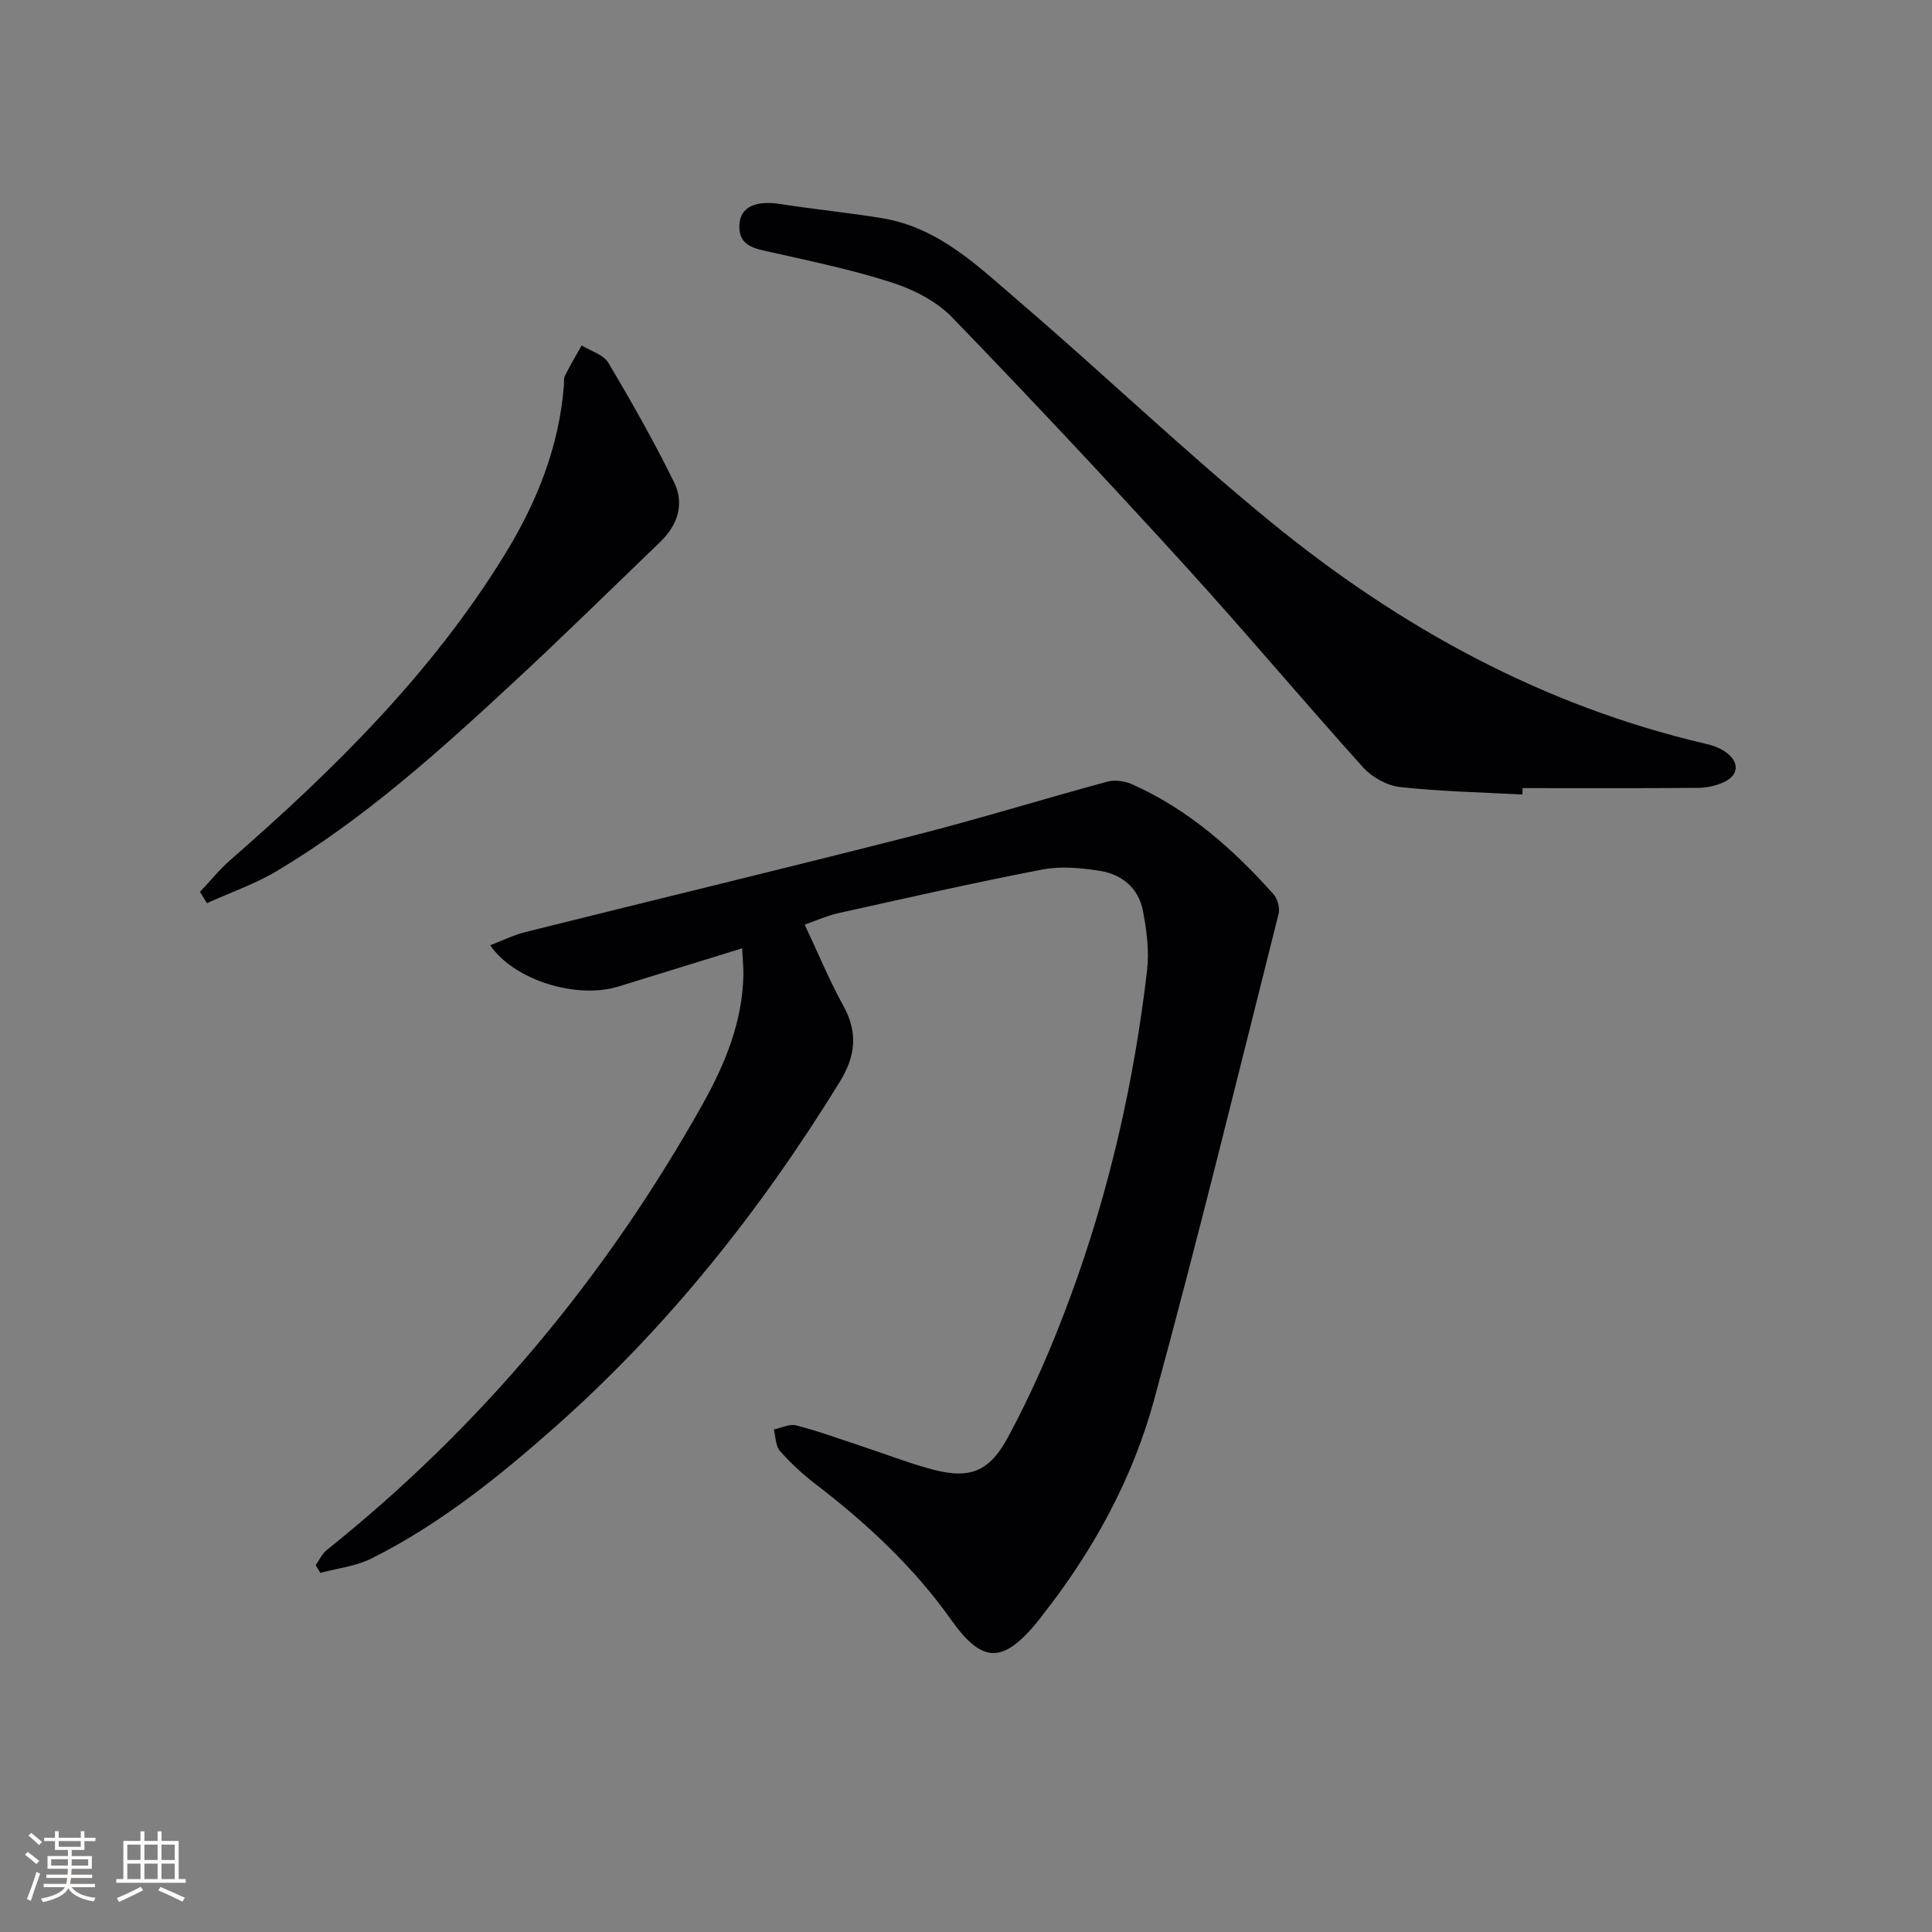 <svg enable-background="new 0 0 400 400" viewBox="0 0 400 400" xmlns="http://www.w3.org/2000/svg"><rect x="0" y="0" width="400" height="400" fill="#808080" stroke="none"/><g fill="#010104"><path d="m153.65 196.34c-8.97 2.77-17.31 5.36-25.65 7.92-8.57 2.64-21.55-1.28-26.51-8.56 2.56-.97 4.88-2.13 7.33-2.74 26.87-6.71 53.8-13.19 80.63-20.04 13.33-3.4 26.49-7.48 39.78-11.08 1.56-.42 3.62-.15 5.13.52 11.63 5.18 20.96 13.42 29.32 22.8.84.94 1.34 2.82 1.04 4.03-8.46 33.6-16.67 67.27-25.79 100.69-4.45 16.29-12.55 31.11-23.06 44.48-.41.52-.79 1.07-1.22 1.58-7.12 8.58-11.34 8.44-17.78-.65-7.79-10.98-17.53-19.98-28.15-28.13-2.61-2.01-5.08-4.28-7.24-6.76-.92-1.05-.88-2.93-1.27-4.44 1.55-.32 3.24-1.2 4.62-.85 4.48 1.15 8.85 2.74 13.25 4.2 4.57 1.52 9.08 3.23 13.7 4.58 8.35 2.44 12.7 1.43 16.85-6.22 5.04-9.29 9.26-19.12 12.93-29.06 8.08-21.88 13.23-44.53 15.93-67.7.47-4.04-.09-8.31-.86-12.35-.9-4.7-4.38-7.56-8.97-8.27-3.88-.6-8.03-1-11.83-.27-14.17 2.73-28.26 5.93-42.35 9.06-2.24.5-4.37 1.48-6.88 2.35 2.74 5.81 5.06 11.47 8 16.79 3.1 5.61 2.53 10.47-.77 15.82-16.34 26.53-35.51 50.67-58.89 71.38-11.75 10.41-23.94 20.19-38.03 27.25-3.22 1.61-7.04 2.02-10.59 2.98-.32-.54-.64-1.07-.96-1.61.76-1.06 1.32-2.35 2.3-3.13 32-25.58 57.71-56.49 77.73-92.15 4.65-8.29 8.3-17.04 8.52-26.79.04-1.57-.14-3.19-.26-5.63z"/><path d="m315.2 164.5c-8.45-.46-16.94-.63-25.34-1.55-2.69-.3-5.79-2.02-7.63-4.06-12.46-13.82-24.42-28.1-36.95-41.85-15.8-17.34-31.84-34.48-48.16-51.34-3.19-3.3-7.87-5.71-12.3-7.15-8.17-2.66-16.65-4.41-25.06-6.31-3.38-.76-6.9-1.19-6.68-5.69.18-3.75 3.46-5.1 8.47-4.31 7.04 1.11 14.14 1.78 21.17 2.95 11.81 1.97 20.03 10.17 28.55 17.47 17.43 14.94 34.04 30.86 51.81 45.39 26.66 21.79 56.35 38.13 90.24 45.98 1.42.33 2.9.91 4.07 1.75 2.8 2.03 2.61 4.71-.48 6.15-1.6.74-3.5 1.17-5.27 1.19-12.14.1-24.28.05-36.41.05-.02.44-.02.88-.03 1.33z"/><path d="m41.41 184.65c2.1-2.22 4.03-4.63 6.32-6.63 21.54-18.78 41.75-38.73 56.83-63.3 6.61-10.77 11.2-22.23 12.19-34.95.05-.66-.07-1.42.21-1.97 1.08-2.13 2.29-4.19 3.46-6.28 1.88 1.16 4.51 1.88 5.51 3.56 4.82 8.1 9.48 16.33 13.64 24.79 2.17 4.41.76 8.82-2.84 12.29-10.07 9.69-20.04 19.5-30.29 29-15.39 14.27-30.98 28.34-49.1 39.16-4.54 2.71-9.65 4.47-14.5 6.67-.47-.78-.95-1.56-1.43-2.34z"/></g><path d="m5.17 384 .55-.58c.85.61 1.65 1.24 2.4 1.87l-.59.64c-.83-.73-1.62-1.38-2.36-1.93m1.22 9.53-.82-.34c.71-1.76 1.37-3.64 1.98-5.63.24.13.5.25.76.36-.6 1.67-1.24 3.54-1.92 5.61m-.5-13.5.57-.54c.56.44 1.31 1.06 2.26 1.87l-.64.64c-.68-.66-1.41-1.32-2.19-1.97m3.25.46h2.24v-1.36h.77v1.36h4.57v-1.36h.76v1.36h2.28v.69h-2.28v1.84h-2.64v1.26h4.18v2.64h-4.21c0 .45-.02.86-.05 1.21h4.32v.69h-4.38c-.04.34-.1.75-.19 1.22h5.15v.69h-4.82c.87 1.19 2.51 1.92 4.93 2.19-.17.31-.3.57-.37.76-2.77-.49-4.52-1.41-5.26-2.76-.56 1.26-2.3 2.23-5.24 2.9-.12-.25-.26-.48-.43-.72 2.73-.55 4.38-1.34 4.96-2.38h-4.38v-.69h4.65c.1-.38.17-.79.21-1.22h-4.32v-.69h4.4c.03-.34.05-.75.05-1.21h-4.2v-2.64h4.23v-1.26h-2.69v-1.84h-2.24zm1.46 4.46v1.29h3.45c.01-.4.02-.57.01-.53v-.32-.45h-3.46zm1.55-2.59h4.57v-1.19h-4.57zm6.11 2.59h-3.42v.77c-.01.19-.01.37-.02.53h3.44z" fill="#fcfbfa"/><path d="m32.63 379.16h.82v1.98h3.54v7.89h1.46v.78h-14.37v-.78h1.46v-7.89h3.54v-1.98h.82v1.98h2.73zm-3.49 11.48.5.73c-1.61.82-3.28 1.63-5 2.41-.13-.27-.28-.55-.44-.82 1.75-.72 3.4-1.49 4.94-2.32m-2.78-5.55h2.73v-3.18h-2.73zm0 3.95h2.73v-3.2h-2.73zm3.54-3.95h2.73v-3.18h-2.73zm0 3.95h2.73v-3.2h-2.73zm7.89 4.68c-1.84-.92-3.51-1.7-5.02-2.32l.45-.73c1.89.8 3.57 1.55 5.04 2.23zm-1.62-11.81h-2.73v3.18h2.73zm-2.73 7.13h2.73v-3.2h-2.73z" fill="#fcfbfa"/></svg>